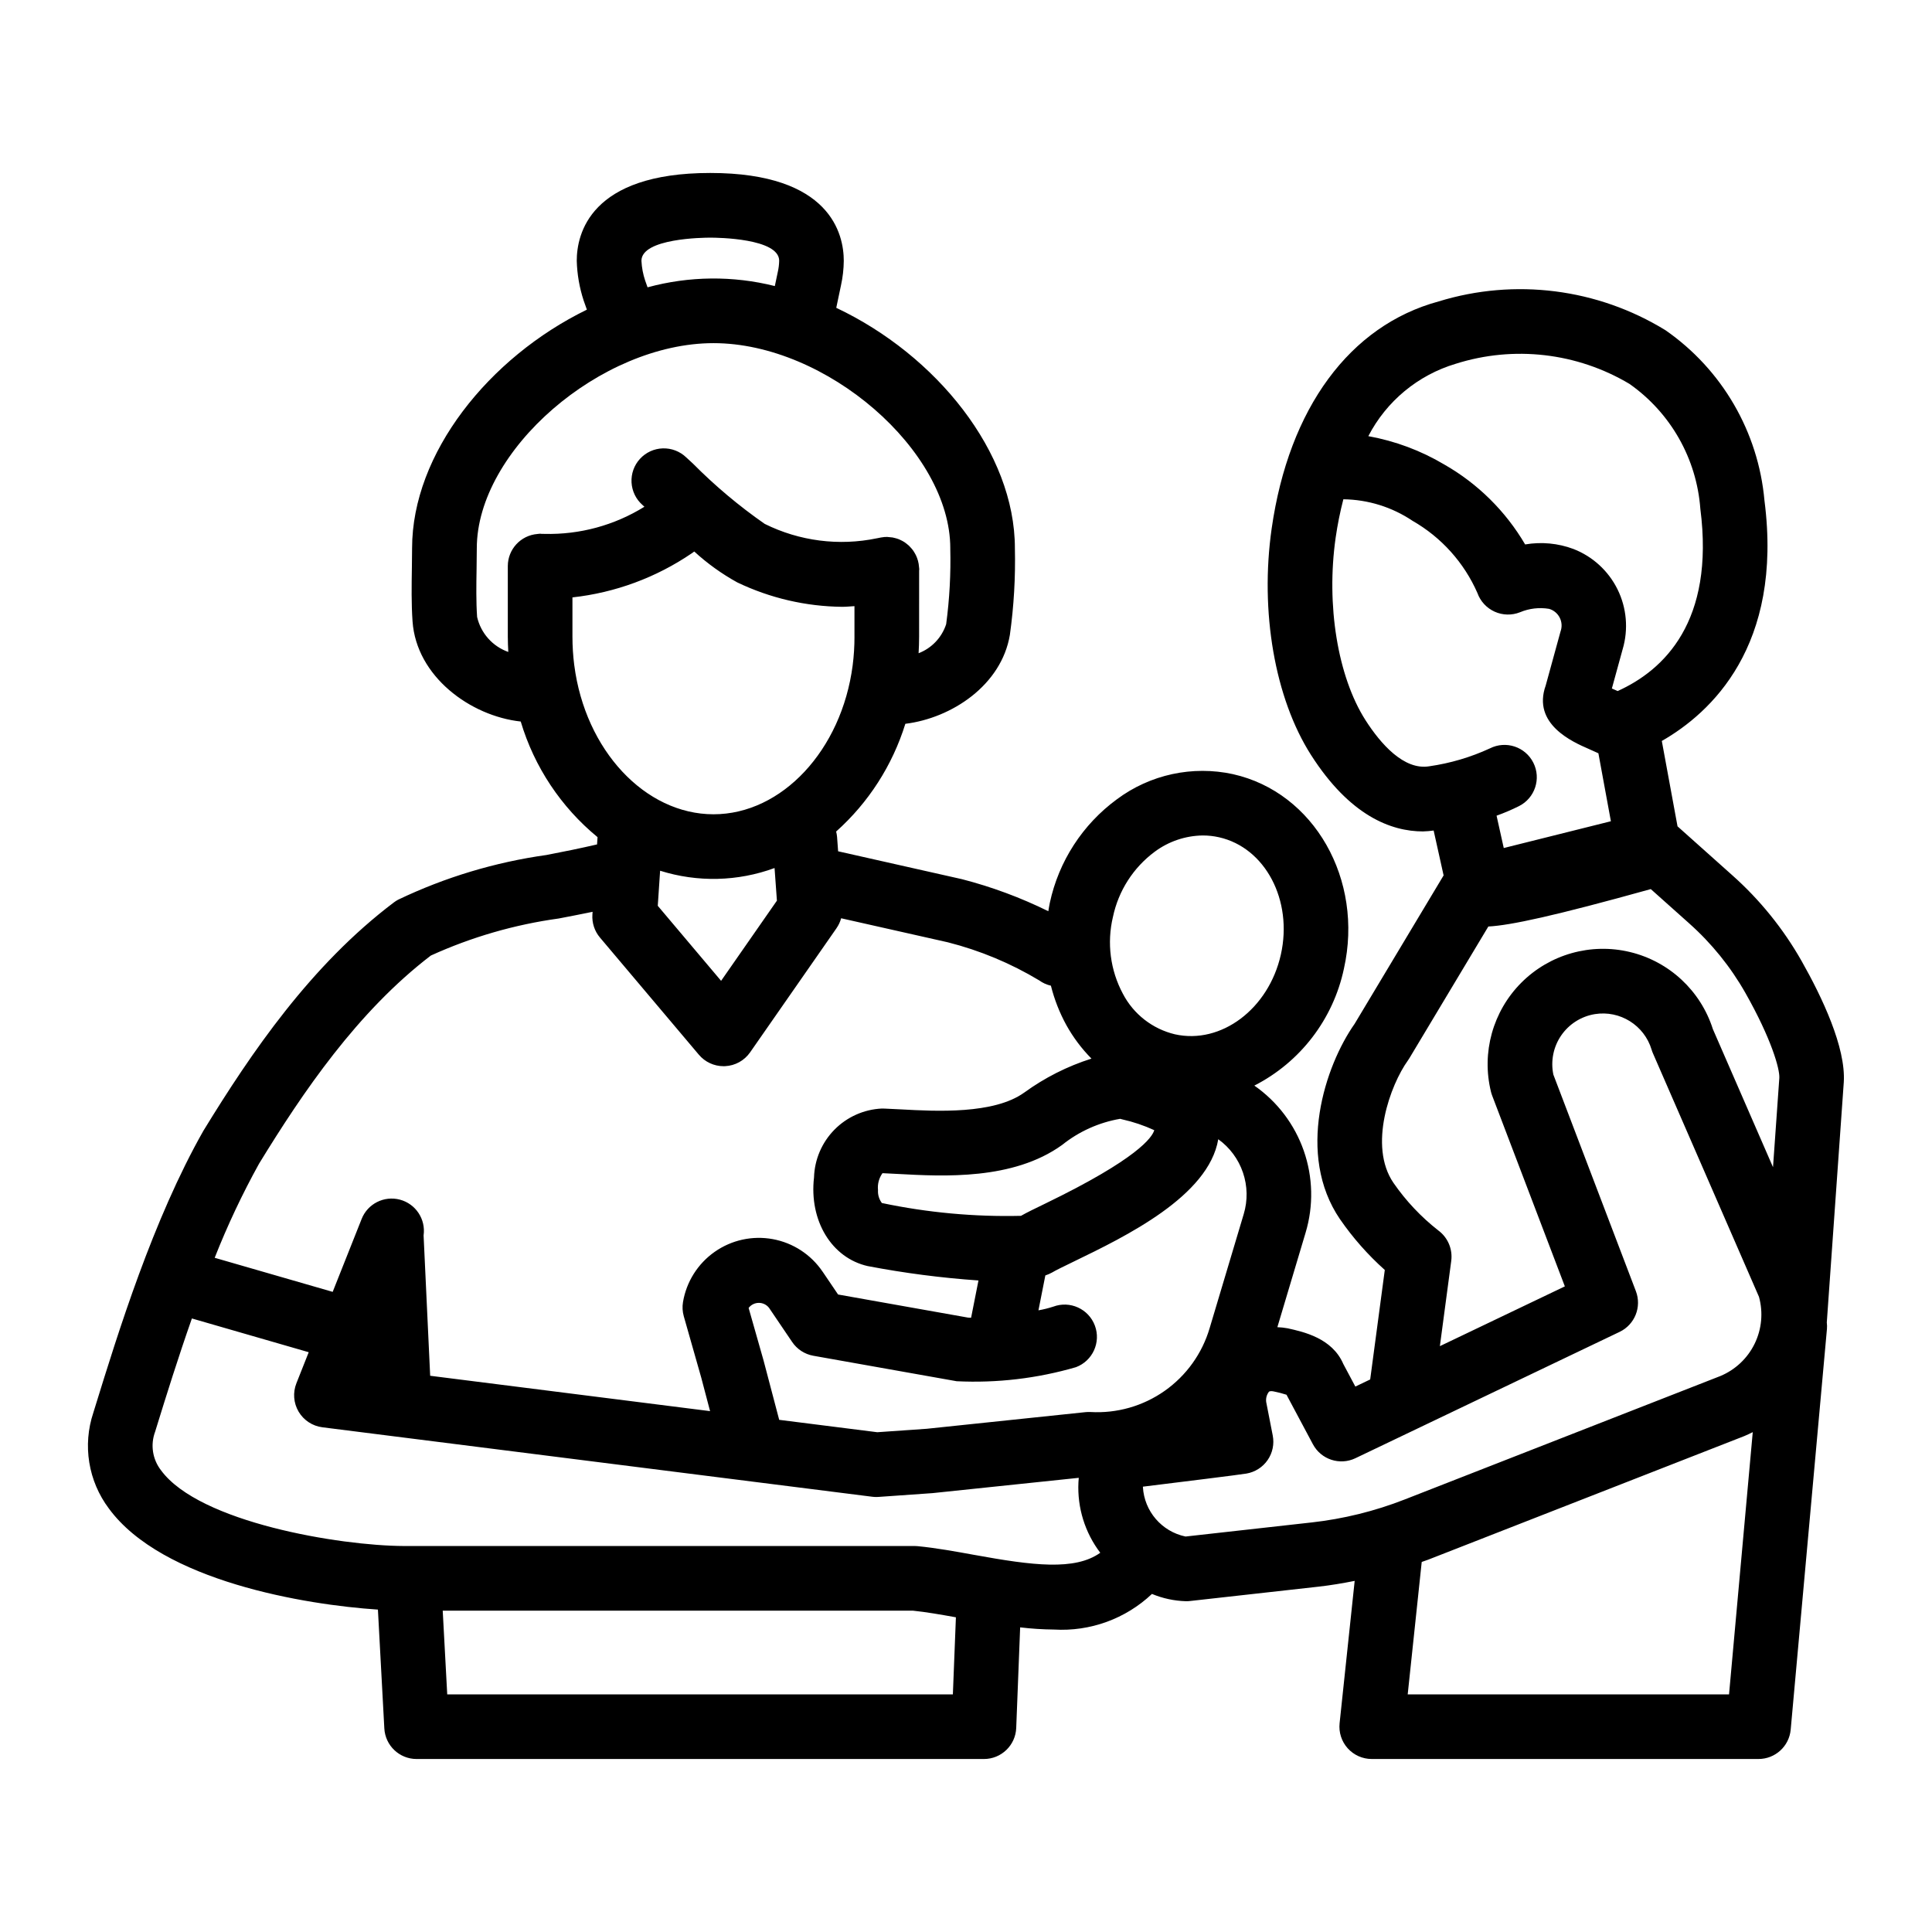 <?xml version="1.0" encoding="UTF-8"?>
<!-- Uploaded to: ICON Repo, www.svgrepo.com, Generator: ICON Repo Mixer Tools -->
<svg fill="#000000" width="800px" height="800px" version="1.1" viewBox="144 144 512 512" xmlns="http://www.w3.org/2000/svg">
 <path d="m632.62 430.8c0.582-9.219-5.758-22.555-11.172-32.113-4.848-8.547-11.062-16.238-18.406-22.766l-14.48-12.934-4.164-22.625c12.918-7.387 32.18-25.066 27.203-63.719-1.629-18.191-11.242-34.727-26.246-45.141-18-11.051-39.883-13.832-60.074-7.629-23.578 6.383-39.715 28.312-44.273 60.164-3.152 22.012 0.836 45.004 10.414 60.02 10.312 16.148 21.238 20.281 29.723 20.281v-0.004c0.934-0.027 1.863-0.105 2.785-0.238l2.641 11.895-23.582 39.336c-7.805 11.062-15.617 34.586-3.863 51.797h0.004c3.406 4.93 7.387 9.438 11.855 13.43l-3.871 29.016-3.934 1.883-3.188-5.981c-2.941-6.852-10.531-8.523-14.77-9.461-0.895-0.16-1.801-0.262-2.707-0.297l7.488-25.062c2.125-7.098 1.957-14.684-0.484-21.68-2.441-6.996-7.027-13.043-13.105-17.277 12.18-6.219 20.898-17.602 23.738-30.977 5.289-23.609-7.887-46.738-29.371-51.551v-0.004c-10.742-2.344-21.969 0.082-30.785 6.648-9.086 6.664-15.414 16.426-17.781 27.441-0.168 0.742-0.266 1.488-0.398 2.234v-0.004c-7.312-3.606-14.98-6.449-22.875-8.488l-32.832-7.394-0.277-3.801c-0.043-0.484-0.125-0.961-0.246-1.434 8.59-7.676 14.926-17.547 18.34-28.551 12.285-1.512 25.465-10.223 27.703-23.574 1.059-7.602 1.504-15.273 1.328-22.945 0-25.48-20.898-51.234-47.34-63.719l1.258-5.977c0.469-2.133 0.715-4.312 0.734-6.496 0-6.992-3.449-23.266-35.383-23.266-31.938 0-35.379 16.273-35.379 23.266 0.094 3.586 0.715 7.141 1.832 10.551l0.852 2.406c-25.957 12.66-46.324 38.082-46.324 63.234 0 1.715-0.027 3.484-0.055 5.289-0.074 4.59-0.152 9.34 0.176 14.074 1.016 14.602 15.301 25.09 28.668 26.555l0.004 0.004c3.586 12.012 10.672 22.68 20.355 30.637l-0.129 1.926c-4.344 1.008-8.75 1.914-13.375 2.797-13.645 1.91-26.91 5.906-39.34 11.852-0.391 0.207-0.766 0.449-1.121 0.715-22.004 16.613-37.797 39.801-50.496 60.539-13.348 23.523-22.617 53.512-28.746 73.355l-0.41 1.32 0.004-0.004c-2.898 8.641-1.355 18.152 4.121 25.434 14.129 19.246 52.055 25.504 71.289 26.773l1.699 31.488v0.004c0.246 4.543 4 8.102 8.551 8.102h150.35c4.598 0 8.379-3.633 8.555-8.23l1.043-26.656c2.981 0.355 5.973 0.547 8.973 0.578 9.586 0.57 18.977-2.844 25.957-9.438 2.856 1.188 5.902 1.84 8.992 1.93l0.164 0.004-0.004-0.004c0.316 0 0.637-0.016 0.949-0.055l34.047-3.801c3.215-0.359 6.402-0.902 9.574-1.531l-3.996 37.73v0.004c-0.254 2.414 0.523 4.828 2.148 6.633 1.625 1.805 3.941 2.836 6.367 2.836h102.5c4.434 0 8.133-3.379 8.531-7.793l9.598-106.1h0.004c0.051-0.602 0.039-1.207-0.035-1.809zm-102.86-190.39h0.004c15.414-4.891 32.184-2.949 46.074 5.332 10.898 7.66 17.789 19.805 18.77 33.09 3.852 29.898-9.633 42.762-21.922 48.305-0.285-0.125-0.621-0.285-0.895-0.402-0.203-0.09-0.414-0.18-0.629-0.277l2.871-10.457h0.004c1.535-5.25 1.051-10.891-1.367-15.801-2.418-4.91-6.59-8.734-11.691-10.715-4.086-1.527-8.504-1.941-12.801-1.203-5.168-8.816-12.559-16.125-21.438-21.188-6.203-3.688-13.02-6.231-20.121-7.508 4.797-9.266 13.148-16.184 23.145-19.176zm-23.898 94.43c-7.356-11.527-10.453-30.516-7.898-48.375 0.492-3.418 1.172-6.809 2.039-10.152 6.535 0.082 12.902 2.062 18.324 5.703 7.641 4.371 13.676 11.082 17.207 19.145 0.785 2.195 2.434 3.977 4.559 4.938 2.125 0.961 4.551 1.016 6.719 0.156 2.434-1.023 5.109-1.336 7.719-0.902 1.223 0.359 2.242 1.207 2.816 2.348 0.57 1.137 0.645 2.461 0.207 3.656l-3.93 14.309c-3.652 10.246 7.203 14.977 11.332 16.777 0.883 0.387 1.773 0.777 2.633 1.184l3.312 18.012-28.391 7.098-1.906-8.57c2.031-0.73 4.019-1.578 5.953-2.543 4.223-2.129 5.922-7.281 3.789-11.504-2.129-4.227-7.281-5.922-11.504-3.793-5.098 2.352-10.512 3.949-16.07 4.746-6.75 1.117-12.934-6.012-16.91-12.23zm19.293 135.23h-0.004c-4.57-3.582-8.574-7.832-11.875-12.609-6.723-9.84-0.816-25.977 3.836-32.43 0.145-0.195 0.277-0.398 0.398-0.609l20.914-34.887c5.894-0.312 17.5-2.805 43.051-9.918l10.168 9.078v0.004c5.941 5.285 10.977 11.512 14.902 18.43 6.871 12.129 9.141 20.164 8.992 22.535l-1.672 23.652-15.938-36.59c-3.242-10.176-11.562-17.918-21.941-20.426-10.379-2.508-21.316 0.582-28.848 8.148-7.531 7.57-10.57 18.52-8.016 28.887 0.086 0.34 0.188 0.672 0.312 1l19.266 50.566-33.121 15.84 3.016-22.617c0.402-3.113-0.914-6.195-3.445-8.055zm-174.66 50.199-4.144-15.734-3.957-13.914h-0.004c0.641-0.848 1.641-1.348 2.707-1.348 1.062-0.004 2.066 0.488 2.715 1.332l6.129 9.051c1.297 1.914 3.312 3.223 5.59 3.629l37.992 6.754c10.672 0.52 21.355-0.738 31.617-3.723 4.43-1.664 6.672-6.602 5.008-11.031-1.664-4.43-6.602-6.672-11.031-5.008-1.281 0.414-2.59 0.742-3.918 0.973l1.828-9.246c0.609-0.199 1.203-0.457 1.766-0.766 0.887-0.547 3.332-1.73 5.699-2.879 13.824-6.691 35.805-17.344 38.359-32.449 3.051 2.191 5.34 5.281 6.547 8.84 1.211 3.555 1.281 7.402 0.199 11l-9.027 30.207c-1.98 6.731-6.18 12.594-11.918 16.633-5.734 4.039-12.668 6.016-19.672 5.609-0.445-0.02-0.887-0.008-1.328 0.035l-42.047 4.406-13.117 0.914zm90.352-79.773 0.574 0.152h0.004c2.914 0.652 5.75 1.609 8.465 2.859-0.531 1.875-4.375 7.582-28.859 19.438-2.773 1.344-4.894 2.367-6.461 3.262-12.379 0.293-24.75-0.848-36.867-3.398-0.738-0.984-1.102-2.203-1.023-3.434-0.164-1.586 0.258-3.176 1.184-4.473 1.219 0.043 2.582 0.117 4.07 0.203 12.152 0.668 30.547 1.656 43.496-7.656h0.004c4.465-3.59 9.77-5.981 15.414-6.953zm-1.906-53.5c1.453-6.918 5.391-13.066 11.07-17.281 3.688-2.742 8.148-4.25 12.746-4.309 1.438 0 2.875 0.156 4.281 0.473 12.27 2.75 19.629 16.699 16.402 31.094-3.227 14.395-15.824 23.871-28.098 21.121-5.926-1.422-10.949-5.336-13.766-10.738-3.34-6.234-4.277-13.48-2.637-20.359zm-89.051-4.316-14.793 21.25-16.781-19.883 0.621-9.297c9.91 3.121 20.574 2.871 30.328-0.715zm-34.914-164.32c-0.57-1.695-0.902-3.465-0.988-5.25 0-5.961 16.379-6.133 18.25-6.133 1.871 0 18.254 0.172 18.254 6.133h-0.004c-0.02 0.992-0.141 1.98-0.363 2.949l-0.789 3.75c-11.086-2.785-22.699-2.668-33.727 0.332zm-44.539 89.113c-0.281-4.004-0.211-8.379-0.141-12.609 0.027-1.895 0.059-3.762 0.059-5.562 0-25.914 32.836-54.367 62.738-54.367s62.742 28.457 62.742 54.367h-0.004c0.168 6.723-0.195 13.449-1.09 20.113-1.152 3.535-3.836 6.363-7.305 7.695 0.082-1.445 0.137-2.898 0.137-4.391l0.004-17.523c0.004-0.117 0.035-0.223 0.035-0.34 0-0.184-0.043-0.359-0.055-0.539l-0.004-0.02-0.004-0.027v0.004c-0.035-0.559-0.125-1.109-0.27-1.652l-0.039-0.121c-0.133-0.473-0.309-0.938-0.523-1.383-0.059-0.117-0.125-0.227-0.188-0.344l0.004 0.004c-0.184-0.344-0.391-0.676-0.617-0.992-0.137-0.188-0.289-0.359-0.441-0.535v0.004c-0.379-0.465-0.816-0.875-1.305-1.227-0.172-0.129-0.34-0.262-0.527-0.383l0.004 0.004c-0.301-0.188-0.613-0.359-0.934-0.508-0.172-0.082-0.34-0.168-0.52-0.238-0.336-0.129-0.68-0.234-1.031-0.32-0.203-0.051-0.402-0.105-0.613-0.145h0.004c-0.332-0.051-0.664-0.086-1-0.102-0.172-0.012-0.336-0.051-0.512-0.051h-0.031c-0.094 0-0.184 0.023-0.277 0.027s-0.184-0.016-0.281-0.008c-0.168 0.012-0.531 0.059-0.992 0.137-0.109 0.02-0.219 0.039-0.328 0.066-0.242 0.047-0.441 0.074-0.742 0.145-10.059 2.098-20.535 0.75-29.738-3.82-6.816-4.742-13.184-10.094-19.027-15.988l-1.793-1.652 0.004 0.004c-1.664-1.594-3.902-2.445-6.203-2.371-2.301 0.074-4.477 1.074-6.031 2.773-1.559 1.695-2.363 3.949-2.238 6.25s1.168 4.453 2.898 5.973l0.512 0.473c-7.934 4.922-17.129 7.422-26.465 7.195-0.242-0.023-0.469 0-0.707-0.004-0.156-0.008-0.305-0.047-0.465-0.047-0.152 0-0.289 0.035-0.434 0.043-0.094 0.008-0.188 0.02-0.281 0.027l0.004 0.004c-4.43 0.359-7.844 4.051-7.852 8.496v18.715c0 1.355 0.059 2.707 0.129 4.055v-0.004c-4.172-1.473-7.293-4.984-8.27-9.301zm25.75 12.816-0.008-0.027c-0.316-2.5-0.477-5.019-0.477-7.539v-10.406c11.336-1.25 22.191-5.262 31.617-11.684 0.219-0.133 0.445-0.328 0.668-0.477 3.453 3.164 7.273 5.91 11.375 8.176 8.703 4.176 18.215 6.387 27.867 6.481 1.043 0 2.141-0.121 3.211-0.18v8.09h0.004c0.004 2.535-0.156 5.07-0.477 7.586-2.93 22.512-18.781 39.484-36.875 39.484-18.145 0-34.008-16.98-36.906-39.504zm-38.012 76.941c10.762-4.898 22.18-8.203 33.895-9.82 2.953-0.562 5.961-1.148 8.973-1.773l-0.051 0.727c-0.148 2.215 0.57 4.398 2.004 6.098l26.215 31.055v-0.004c1.625 1.93 4.019 3.039 6.543 3.039 0.133 0 0.266-0.004 0.398-0.008 2.66-0.125 5.109-1.477 6.633-3.664l22.898-32.898h-0.004c0.559-0.801 0.977-1.691 1.23-2.633l28.27 6.367c8.523 2.164 16.688 5.566 24.223 10.098 0.926 0.672 1.98 1.152 3.098 1.402 0.91 3.641 2.285 7.148 4.09 10.441 1.805 3.25 4.047 6.238 6.66 8.883-6.387 2.023-12.402 5.066-17.82 9.004h-0.004c-8.035 5.789-23.395 4.961-32.566 4.457-1.598-0.086-3.07-0.164-4.383-0.211-0.07-0.004-0.555-0.016-0.629-0.016h-0.184c-4.738 0.227-9.219 2.234-12.543 5.617-3.324 3.383-5.254 7.898-5.398 12.641-1.328 11.473 4.676 21.359 14.273 23.504l-0.004-0.004c9.688 1.852 19.473 3.121 29.312 3.805l-1.953 9.879c-0.27-0.012-0.629-0.008-0.82-0.039l-34.43-6.121-4.098-6.051-0.004 0.004c-3.066-4.527-7.816-7.637-13.191-8.625-5.375-0.992-10.926 0.219-15.398 3.356-4.477 3.137-7.508 7.938-8.41 13.328-0.211 1.254-0.137 2.535 0.211 3.758l4.621 16.242 2.344 8.895-74.176-9.371-1.746-37.219 0.004 0.004c0.602-4.289-2.098-8.355-6.285-9.461-4.191-1.105-8.547 1.094-10.137 5.125l-7.672 19.316-31.27-9.031c3.375-8.559 7.301-16.887 11.758-24.938 11.602-18.949 26.078-40.285 45.523-55.156zm4.344 195.8-1.195-22.191h124.59c3.504 0.359 7.375 1.035 11.41 1.762l-0.805 20.43zm139.8-36.945c-5.047-0.918-10.27-1.871-15.16-2.34-0.27-0.027-0.547-0.043-0.82-0.043l-135.41 0.004c-16.785-0.074-54.09-6.207-64.25-20.051-2.269-2.906-2.863-6.785-1.57-10.238l0.406-1.32c2.535-8.203 5.664-18.234 9.336-28.691l30.961 8.945-3.269 8.238 0.004-0.004c-0.977 2.461-0.762 5.238 0.586 7.519s3.676 3.809 6.301 4.141l145.74 18.41c0.355 0.043 0.715 0.066 1.074 0.066 0.195 0 0.398-0.008 0.594-0.023l14.281-1.004 38.758-4.055-0.086 1.195v0.004c-0.328 6.707 1.719 13.316 5.785 18.66-6.719 4.801-17.918 3.379-33.262 0.586zm89.219-8.617-33.371 3.727v-0.004c-6.289-1.312-10.914-6.68-11.285-13.094l0.008-0.117c9.75-1.199 25.594-3.156 27.438-3.473 2.277-0.391 4.297-1.68 5.606-3.578 1.309-1.898 1.797-4.246 1.352-6.512l-1.742-8.918 0.004 0.004c-0.121-0.949 0.141-1.91 0.723-2.668 0.309-0.27 0.992-0.16 1.383-0.07 1.105 0.223 2.203 0.508 3.281 0.852l7.004 13.133v-0.004c2.156 4.043 7.113 5.672 11.25 3.699l70.031-33.488c4.019-1.926 5.891-6.613 4.309-10.777l-21.871-57.395c-0.754-3.59-0.008-7.34 2.066-10.367 2.078-3.027 5.301-5.078 8.926-5.668 6.664-1.07 13.094 2.953 15.039 9.414 0.098 0.332 0.215 0.652 0.355 0.969l28.102 64.539c1.145 4.144 0.734 8.562-1.152 12.43-1.883 3.863-5.117 6.906-9.086 8.559l-83.648 32.711c-7.938 3.106-16.25 5.152-24.719 6.098zm25.516 45.562 3.715-35.098c0.574-0.215 1.16-0.387 1.727-0.609l83.789-32.762c0.762-0.312 1.484-0.676 2.211-1.031l-6.285 69.5z"/>
</svg>
